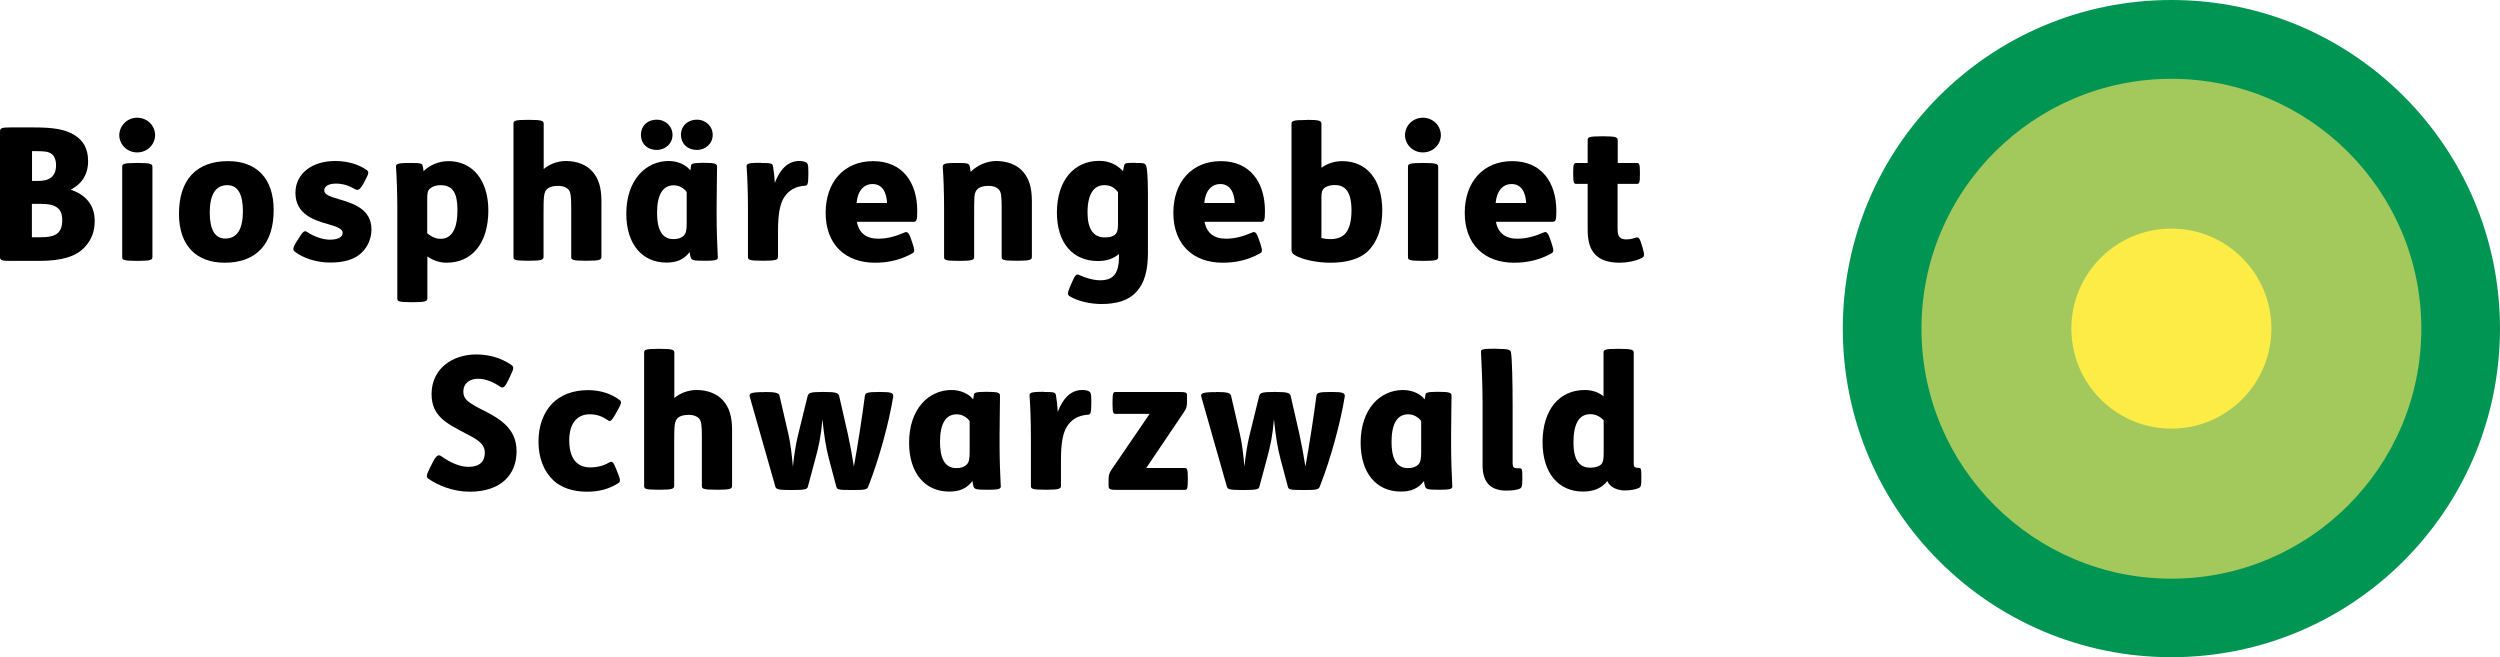 <?xml version="1.0" encoding="UTF-8"?>
<!-- Generator: Adobe Illustrator 16.0.0, SVG Export Plug-In . SVG Version: 6.00 Build 0)  -->
<svg xmlns="http://www.w3.org/2000/svg" xmlns:xlink="http://www.w3.org/1999/xlink" version="1.1" id="Ebene_1" x="0px" y="0px" width="437.09px" height="114.903px" viewBox="87.394 339.396 437.09 114.903" xml:space="preserve">
<g id="Ebene_1_1_">
	<g>
		<path fill="#009553" d="M467.031,454.299c-31.734,0-57.451-25.717-57.451-57.451c0-31.735,25.717-57.452,57.451-57.452    c31.735,0,57.452,25.717,57.452,57.452C524.459,428.582,498.742,454.299,467.031,454.299"></path>
		<path fill="#A3C95C" d="M467.031,440.568c-24.145,0-43.696-19.576-43.696-43.696c0-24.121,19.576-43.697,43.696-43.697    c24.121,0,43.697,19.576,43.697,43.697C510.729,420.992,491.153,440.568,467.031,440.568"></path>
		<path fill="#FCEC45" d="M467.031,414.336c-9.652,0-17.488-7.836-17.488-17.488c0-9.653,7.836-17.489,17.488-17.489    c9.653,0,17.488,7.835,17.488,17.489C484.495,406.525,476.685,414.336,467.031,414.336"></path>
	</g>
	<g>
		<path d="M99.773,372.555c2.407,0.835,4.176,2.505,4.176,5.453c0,1.793-0.491,3.218-1.694,4.544    c-1.523,1.695-4.053,2.457-8.008,2.457H89.31c-1.646,0-1.916-0.098-1.916-0.712v-21.885c0-0.639,0.27-0.737,1.916-0.737h4.053    c3.34,0,5.354,0.319,7,1.302c1.522,0.909,2.432,2.358,2.432,4.544C102.819,369.853,101.713,371.548,99.773,372.555z     M92.969,371.032h0.909c1.105,0,1.817-0.123,2.432-0.589c0.54-0.418,0.884-1.105,0.884-2.137c0-0.909-0.27-1.597-0.736-1.965    c-0.541-0.442-1.326-0.516-2.555-0.516h-0.909v5.208H92.969z M92.969,380.882h1.352c1.522,0,2.432-0.172,3.045-0.639    c0.59-0.442,0.909-1.154,0.909-2.358c0-1.105-0.319-1.793-0.909-2.211c-0.613-0.442-1.399-0.639-3.07-0.639h-1.326V380.882z"></path>
		<path d="M111.366,359.979c1.817,0,3.145,1.425,3.145,3.046c0,1.597-1.327,3.021-3.145,3.021c-1.793,0-3.119-1.425-3.119-3.021    C108.272,361.404,109.598,359.979,111.366,359.979z M111.538,367.888c2.309,0,2.506,0.196,2.506,0.712v15.695    c0,0.516-0.197,0.712-2.506,0.712h-0.172c-2.53,0-2.604-0.197-2.604-0.712v-15.695c0-0.516,0.073-0.712,2.604-0.712H111.538z"></path>
		<path d="M135.241,376.117c0,5.871-2.973,9.211-8.548,9.211c-4.962,0-8.008-2.972-8.008-8.548c0-5.871,2.973-9.211,8.548-9.211    C132.196,367.544,135.241,370.541,135.241,376.117z M124.066,376.559c0,2.874,0.835,4.544,2.727,4.544    c2.161,0,3.07-1.817,3.07-4.79c0-2.874-0.836-4.544-2.727-4.544C124.974,371.769,124.066,373.587,124.066,376.559z"></path>
		<path d="M139.565,381.152c0.785-1.326,1.08-1.498,1.522-1.204c1.179,0.811,2.751,1.351,3.979,1.351    c1.547,0,2.234-0.516,2.234-1.204c0-0.786-1.302-1.13-2.505-1.498c-2.456-0.688-5.748-1.72-5.748-5.478    c0-3.463,3.021-5.576,6.927-5.576c2.235,0,4.176,0.614,5.552,1.596c0.368,0.271,0.393,0.541-0.295,1.793l-0.295,0.565    c-0.639,1.13-1.007,1.228-1.4,1.007c-1.13-0.663-2.235-1.007-3.365-1.007c-0.712,0-1.252,0.123-1.621,0.368    c-0.294,0.197-0.466,0.491-0.466,0.835c0,0.786,1.252,1.13,2.554,1.522c2.506,0.737,5.699,1.72,5.699,5.281    c0,1.498-0.59,2.972-1.695,4.053c-1.203,1.179-3.046,1.744-5.502,1.744s-4.839-0.811-6.214-1.916    c-0.394-0.319-0.319-0.688,0.294-1.719L139.565,381.152z"></path>
		<path d="M159.141,367.888c1.842,0,2.038,0.098,2.137,0.442c0.073,0.221,0.123,0.59,0.172,0.983    c1.081-1.032,2.604-1.744,4.348-1.744c4.225,0,6.976,3.34,6.976,8.622c0,5.748-2.874,9.137-7.295,9.137    c-1.229,0-2.432-0.417-3.365-1.105v7.295c0,0.54-0.221,0.712-2.53,0.712h-0.172c-2.505,0-2.554-0.172-2.554-0.712v-15.917    c0-2.456-0.099-5.158-0.222-6.877c-0.073-0.639,0.099-0.835,2.358-0.835H159.141L159.141,367.888z M162.088,380.169    c0.712,0.639,1.548,0.982,2.333,0.982c1.99,0,2.948-1.793,2.948-4.961c0-1.842-0.295-2.972-0.835-3.586    c-0.517-0.614-1.327-0.835-2.063-0.835c-0.786,0-1.425,0.196-1.916,0.614c-0.368,0.319-0.467,0.737-0.467,1.695V380.169z"></path>
		<path d="M179.92,360.348c2.31,0,2.53,0.196,2.53,0.712v7.885c0.982-0.835,2.432-1.4,3.856-1.4c2.063,0,3.66,0.712,4.643,1.817    c1.104,1.228,1.597,2.825,1.597,5.208v9.702c0,0.516-0.197,0.712-2.506,0.712h-0.172c-2.53,0-2.604-0.197-2.604-0.712v-8.499    c0-2.137-0.099-2.8-0.491-3.243c-0.368-0.417-1.007-0.638-1.744-0.638c-0.811,0-1.4,0.123-1.817,0.417    c-0.418,0.294-0.639,0.712-0.713,1.523c-0.073,0.737-0.073,1.916-0.073,3.07v7.369c0,0.516-0.221,0.712-2.53,0.712h-0.172    c-2.505,0-2.555-0.197-2.555-0.712V361.06c0-0.516,0.074-0.712,2.555-0.712H179.92z"></path>
		<path d="M208.192,368.453c0.025-0.369,0.123-0.589,2.063-0.589h0.196c2.015,0,2.31,0.172,2.31,0.688    c0,1.695-0.074,3.93-0.074,6.804v1.916c0,2.235,0.099,5.158,0.196,6.877c0.074,0.639,0.025,0.835-2.234,0.835h-0.147    c-1.892,0-2.162-0.099-2.334-0.541c-0.098-0.295-0.172-0.639-0.196-0.982c-1.007,1.302-2.235,1.842-4.053,1.842    c-4.274,0-7.025-3.242-7.025-8.547c0-5.895,3.415-9.211,7.418-9.211c1.621,0,3.046,0.688,3.783,1.646L208.192,368.453z     M202.223,360.323c1.548,0,2.751,1.155,2.751,2.653c0,1.499-1.203,2.628-2.751,2.628c-1.694,0-2.775-1.13-2.775-2.628    C199.448,361.478,200.529,360.323,202.223,360.323z M207.455,372.973c-0.491-0.688-1.352-1.179-2.26-1.179    c-1.989,0-2.923,1.744-2.923,4.839c0,2.628,0.712,4.569,2.849,4.569c0.811,0,1.4-0.197,1.818-0.614    c0.393-0.393,0.516-0.982,0.516-2.21V372.973z M209.248,360.323c1.547,0,2.751,1.155,2.751,2.653c0,1.499-1.204,2.628-2.751,2.628    c-1.695,0-2.8-1.13-2.8-2.628C206.448,361.478,207.578,360.323,209.248,360.323z"></path>
		<path d="M220.424,367.888c1.892,0,2.015,0.098,2.112,0.541c0.123,0.688,0.271,1.817,0.319,2.947    c0.934-2.456,2.358-3.832,4.274-3.832c0.516,0,0.835,0.074,1.104,0.196c0.394,0.197,0.491,0.344,0.491,1.744v0.442    c0,1.793-0.172,1.916-0.613,1.94c-1.72,0.123-2.825,0.835-3.611,2.014c-0.736,1.13-1.08,2.923-1.08,5.846v4.544    c0,0.516-0.222,0.712-2.53,0.712h-0.172c-2.506,0-2.555-0.197-2.555-0.712v-8.695c0-2.456-0.099-5.158-0.221-6.877    c-0.074-0.639,0.024-0.835,2.309-0.835h0.172V367.888z"></path>
		<path d="M237.2,378.155c0.368,2.014,1.694,2.972,3.733,2.972c1.548,0,2.947-0.369,4.667-1.105c0.368-0.172,0.688,0,1.081,1.179    l0.27,0.786c0.394,1.203,0.369,1.498-0.073,1.719c-2.039,1.13-4.151,1.621-6.509,1.621c-5.208,0-8.622-3.218-8.622-8.72    c0-5.306,3.145-9.039,8.303-9.039c5.084,0,7.712,3.66,7.712,8.72c0,1.695-0.123,1.891-0.712,1.891h-9.85V378.155z     M242.482,374.889c-0.074-1.793-0.786-3.316-2.53-3.316c-1.498,0-2.604,1.13-2.8,3.316H242.482z"></path>
		<path d="M257.71,376.927v7.369c0,0.516-0.222,0.712-2.53,0.712h-0.172c-2.505,0-2.555-0.197-2.555-0.712v-8.695    c0-2.456-0.098-5.158-0.221-6.877c-0.074-0.639,0.099-0.835,2.358-0.835h0.172c1.817,0,2.038,0.098,2.161,0.516    c0.073,0.221,0.123,0.688,0.172,1.032c1.031-1.032,2.727-1.891,4.446-1.891c2.063,0,3.684,0.712,4.666,1.817    c1.105,1.228,1.597,2.825,1.597,5.208v9.702c0,0.516-0.196,0.712-2.505,0.712h-0.172c-2.53,0-2.604-0.197-2.604-0.712v-8.499    c0-2.137-0.099-2.8-0.491-3.243c-0.369-0.417-1.008-0.639-1.744-0.639c-0.811,0-1.4,0.123-1.817,0.418    c-0.418,0.294-0.639,0.712-0.713,1.522C257.71,374.594,257.71,375.748,257.71,376.927z"></path>
		<path d="M285.907,367.888c1.523,0,1.695,0.024,1.892,0.541c0.295,0.909,0.295,3.979,0.295,6.706v8.499    c0,3.07-0.639,5.33-2.015,6.779c-1.326,1.498-3.414,2.137-6.115,2.137c-2.015,0-4.226-0.54-5.502-1.326    c-0.442-0.271-0.517-0.516,0.073-1.842l0.221-0.516c0.614-1.4,0.811-1.622,1.302-1.4c1.008,0.491,2.53,0.934,3.66,0.934    c2.235,0,3.316-1.032,3.316-4.225v-0.368c-1.008,0.835-2.162,1.228-3.685,1.228c-4.396,0-7.173-3.168-7.173-8.499    c0.025-5.748,3.12-9.015,7.394-9.015c1.72,0,3.07,0.639,4.176,1.793c0.073-0.393,0.123-0.786,0.196-1.007    c0.099-0.368,0.222-0.442,1.695-0.442h0.27V367.888z M282.837,372.973c-0.54-0.737-1.252-1.204-2.357-1.204    c-1.843,0-2.947,1.547-2.947,4.79c0,2.85,1.007,4.348,3.021,4.348c0.982,0,1.621-0.221,1.99-0.712    c0.294-0.393,0.319-1.032,0.319-2.039v-5.183H282.837z"></path>
		<path d="M297.992,378.155c0.368,2.014,1.694,2.972,3.733,2.972c1.548,0,2.947-0.369,4.667-1.105c0.368-0.172,0.688,0,1.081,1.179    l0.27,0.786c0.394,1.203,0.369,1.498-0.073,1.719c-2.039,1.13-4.151,1.621-6.509,1.621c-5.207,0-8.622-3.218-8.622-8.72    c0-5.306,3.145-9.039,8.303-9.039c5.084,0,7.712,3.66,7.712,8.72c0,1.695-0.122,1.891-0.712,1.891h-9.85V378.155z     M303.274,374.889c-0.074-1.793-0.786-3.316-2.53-3.316c-1.498,0-2.604,1.13-2.8,3.316H303.274z"></path>
		<path d="M315.899,360.348c2.309,0,2.529,0.196,2.529,0.712v7.664c1.008-0.737,2.235-1.154,3.66-1.154    c4.249,0,6.976,3.242,6.976,8.622c0,3.119-0.884,5.478-2.456,7.074c-1.4,1.4-3.782,2.063-6.607,2.063    c-2.309,0-4.986-0.541-6.214-1.327c-0.517-0.319-0.59-0.589-0.59-1.031v-21.885c0-0.516,0.073-0.712,2.604-0.712h0.099V360.348z     M318.428,381.004c0.442,0.123,0.982,0.197,1.646,0.197c1.08,0,2.063-0.369,2.628-1.081c0.614-0.786,0.982-2.063,0.982-3.955    c0-1.842-0.368-2.972-0.909-3.586c-0.516-0.614-1.228-0.835-2.014-0.835c-0.909,0-1.597,0.27-1.94,0.639    c-0.271,0.27-0.394,0.638-0.394,1.596V381.004z"></path>
		<path d="M336.162,359.979c1.817,0,3.145,1.425,3.145,3.046c0,1.597-1.327,3.021-3.145,3.021c-1.793,0-3.119-1.425-3.119-3.021    C333.043,361.404,334.369,359.979,336.162,359.979z M336.334,367.888c2.31,0,2.506,0.196,2.506,0.712v15.695    c0,0.516-0.196,0.712-2.506,0.712h-0.172c-2.529,0-2.604-0.197-2.604-0.712v-15.695c0-0.516,0.074-0.712,2.604-0.712H336.334z"></path>
		<path d="M348.935,378.155c0.368,2.014,1.695,2.972,3.733,2.972c1.548,0,2.948-0.369,4.667-1.105c0.368-0.172,0.688,0,1.081,1.179    l0.271,0.786c0.393,1.203,0.368,1.498-0.074,1.719c-2.038,1.13-4.151,1.621-6.509,1.621c-5.207,0-8.621-3.218-8.621-8.72    c0-5.306,3.144-9.039,8.302-9.039c5.084,0,7.713,3.66,7.713,8.72c0,1.695-0.123,1.891-0.713,1.891h-9.85V378.155z     M354.216,374.889c-0.073-1.793-0.786-3.316-2.53-3.316c-1.498,0-2.604,1.13-2.8,3.316H354.216z"></path>
		<path d="M370.206,371.548v7.713c0,0.909,0.099,1.326,0.368,1.597c0.271,0.27,0.639,0.393,1.081,0.393    c0.614,0,1.13-0.098,1.694-0.294c0.541-0.197,0.737,0.074,1.13,1.424l0.099,0.319c0.418,1.449,0.295,1.597-0.221,1.842    c-1.081,0.516-2.506,0.786-3.832,0.786c-1.94,0-3.316-0.516-4.151-1.351c-0.982-0.982-1.399-2.358-1.399-4.446v-7.983h-1.916    c-0.491,0-0.614-0.098-0.614-1.719v-0.221c0-1.621,0.123-1.719,0.614-1.719h1.916v-3.93c0-0.54,0.024-0.737,2.554-0.737h0.172    c2.31,0,2.53,0.197,2.53,0.737v3.93h3.267c0.491,0,0.614,0.098,0.614,1.719v0.221c0,1.621-0.123,1.719-0.614,1.719H370.206z"></path>
		<path d="M176.261,405.861c-0.639,1.352-0.982,1.426-1.352,1.18c-1.203-0.811-2.505-1.425-3.954-1.425s-2.555,0.811-2.555,2.235    c0,1.326,0.786,1.916,3.365,3.218c3.218,1.597,5.944,3.341,5.944,7.222c0,4.175-2.825,7.073-8.18,7.073    c-2.923,0-5.551-1.105-7.222-2.26c-0.417-0.295-0.417-0.54,0.222-1.842l0.393-0.786c0.737-1.498,1.105-1.695,1.646-1.302    c1.597,1.13,3.218,1.842,4.741,1.842c1.94,0,2.849-0.933,2.849-2.456c0-1.719-1.547-2.432-3.414-3.414    c-3.242-1.719-5.895-2.973-5.895-6.854c0-4.396,3.586-6.926,7.811-6.926c2.26,0,4.348,0.613,6.116,1.817    c0.516,0.368,0.467,0.639-0.196,2.015L176.261,405.861z"></path>
		<path d="M195.051,411.707c-0.786,1.4-0.982,1.449-1.425,1.131c-1.007-0.688-1.916-1.008-3.144-1.008    c-1.99,0-3.562,1.352-3.562,4.545c0,3.021,1.228,4.74,3.659,4.74c1.253,0,2.407-0.319,3.169-0.786    c0.688-0.394,0.835-0.295,1.425,1.204l0.196,0.491c0.491,1.203,0.54,1.547,0.172,1.817c-1.597,1.031-3.341,1.522-5.551,1.522    c-2.432,0-4.471-0.712-5.797-1.94c-1.72-1.597-2.653-3.955-2.653-6.804c0-2.751,0.836-5.06,2.432-6.706    c1.425-1.424,3.513-2.309,6.264-2.309c2.112,0,4.077,0.639,5.502,1.744c0.394,0.295,0.295,0.614-0.368,1.793L195.051,411.707z"></path>
		<path d="M202.764,400.385c2.309,0,2.529,0.196,2.529,0.712v7.885c0.983-0.835,2.432-1.4,3.856-1.4c2.063,0,3.66,0.712,4.643,1.817    c1.105,1.229,1.597,2.825,1.597,5.207v9.703c0,0.516-0.196,0.712-2.506,0.712h-0.172c-2.529,0-2.604-0.196-2.604-0.712v-8.499    c0-2.137-0.098-2.8-0.491-3.242c-0.368-0.417-1.007-0.639-1.744-0.639c-0.811,0-1.399,0.123-1.817,0.417    c-0.417,0.295-0.639,0.713-0.712,1.523c-0.074,0.736-0.074,1.916-0.074,3.07v7.369c0,0.516-0.221,0.712-2.529,0.712h-0.172    c-2.506,0-2.555-0.196-2.555-0.712v-23.212c0-0.516,0.073-0.712,2.555-0.712H202.764z"></path>
		<path d="M221.063,407.926c2.063,0,2.506,0.195,2.628,0.688l1.523,6.607c0.368,1.547,0.614,3.561,0.811,5.771    c0.221-2.137,0.491-3.855,0.884-5.478l1.695-6.901c0.172-0.541,0.516-0.688,2.604-0.688h0.295c2.038,0,2.456,0.172,2.604,0.688    l1.498,6.558c0.393,1.793,0.712,3.487,1.081,5.797c0.639-3.464,1.522-9.235,1.916-12.331c0.073-0.539,0.319-0.711,2.529-0.711    h0.123c1.989,0,2.358,0.172,2.309,0.785c-0.712,4.445-2.432,10.857-4.372,15.77c-0.221,0.516-0.589,0.589-2.701,0.589h-0.271    c-2.432,0-2.456-0.122-2.604-0.589l-1.302-4.889c-0.541-2.063-0.835-4.077-1.13-6.901c-0.222,2.825-0.639,4.765-1.229,6.901    l-1.326,4.938c-0.099,0.393-0.467,0.54-2.702,0.54h-0.319c-2.112,0-2.529-0.122-2.652-0.589l-4.446-15.622    c-0.196-0.639-0.073-0.909,2.506-0.909h0.049V407.926z"></path>
		<path d="M257.661,408.49c0.024-0.369,0.122-0.59,2.063-0.59h0.197c2.014,0,2.309,0.172,2.309,0.688    c0,1.695-0.074,3.93-0.074,6.805v1.916c0,2.234,0.099,5.157,0.197,6.877c0.073,0.639,0.024,0.835-2.235,0.835h-0.172    c-1.892,0-2.162-0.099-2.334-0.54c-0.098-0.295-0.172-0.639-0.196-0.982c-1.007,1.302-2.235,1.842-4.053,1.842    c-4.274,0-7.025-3.242-7.025-8.548c0-5.896,3.415-9.211,7.418-9.211c1.621,0,3.046,0.688,3.783,1.646L257.661,408.49z     M256.924,413.01c-0.491-0.688-1.351-1.18-2.26-1.18c-1.989,0-2.923,1.744-2.923,4.84c0,2.627,0.712,4.568,2.85,4.568    c0.811,0,1.399-0.197,1.817-0.614c0.393-0.394,0.516-0.982,0.516-2.211V413.01z"></path>
		<path d="M269.893,407.926c1.892,0,2.015,0.098,2.112,0.539c0.123,0.688,0.271,1.818,0.319,2.948    c0.934-2.456,2.358-3.832,4.274-3.832c0.516,0,0.835,0.073,1.105,0.196c0.393,0.197,0.491,0.344,0.491,1.744v0.442    c0,1.793-0.172,1.916-0.614,1.94c-1.72,0.123-2.825,0.835-3.611,2.014c-0.736,1.131-1.08,2.924-1.08,5.846v4.545    c0,0.516-0.222,0.712-2.53,0.712h-0.172c-2.505,0-2.555-0.196-2.555-0.712v-8.695c0-2.457-0.098-5.158-0.221-6.877    c-0.074-0.639,0.024-0.836,2.309-0.836h0.172V407.926z"></path>
		<path d="M282.445,425.045c-0.982,0-1.229-0.172-1.229-0.688v-1.13c0-0.737,0.099-1.105,0.517-1.72l6.656-9.751h-5.871    c-0.491,0-0.613-0.073-0.613-1.817v-0.197c0-1.743,0.122-1.816,0.613-1.816h10.808c1.425,0,1.597,0.073,1.597,0.589v1.228    c0,0.688-0.098,1.081-0.54,1.72l-6.583,9.752h6.656c0.491,0,0.614,0.073,0.614,1.817v0.196c0,1.744-0.123,1.817-0.614,1.817    H282.445z"></path>
		<path d="M300.006,407.926c2.063,0,2.506,0.195,2.629,0.688l1.522,6.607c0.368,1.547,0.614,3.561,0.811,5.771    c0.222-2.137,0.491-3.855,0.885-5.478l1.694-6.901c0.172-0.541,0.516-0.688,2.604-0.688h0.295c2.039,0,2.456,0.172,2.604,0.688    l1.498,6.558c0.394,1.793,0.713,3.487,1.081,5.797c0.639-3.464,1.522-9.235,1.916-12.331c0.073-0.539,0.319-0.711,2.53-0.711    h0.122c1.99,0,2.358,0.172,2.31,0.785c-0.713,4.445-2.432,10.857-4.372,15.77c-0.222,0.516-0.59,0.589-2.702,0.589h-0.271    c-2.432,0-2.456-0.122-2.604-0.589l-1.302-4.889c-0.54-2.063-0.835-4.077-1.13-6.901c-0.221,2.825-0.639,4.765-1.229,6.901    l-1.326,4.938c-0.098,0.393-0.467,0.54-2.701,0.54h-0.319c-2.113,0-2.53-0.122-2.653-0.589l-4.445-15.622    c-0.196-0.639-0.074-0.909,2.505-0.909h0.049V407.926z"></path>
		<path d="M336.605,408.49c0.024-0.369,0.123-0.59,2.063-0.59h0.196c2.014,0,2.309,0.172,2.309,0.688    c0,1.695-0.073,3.93-0.073,6.805v1.916c0,2.234,0.098,5.157,0.196,6.877c0.073,0.639,0.024,0.835-2.235,0.835h-0.172    c-1.892,0-2.161-0.099-2.333-0.54c-0.099-0.295-0.172-0.639-0.197-0.982c-1.007,1.302-2.234,1.842-4.053,1.842    c-4.273,0-7.024-3.242-7.024-8.548c0-5.896,3.414-9.211,7.418-9.211c1.621,0,3.046,0.688,3.782,1.646L336.605,408.49z     M335.867,413.01c-0.491-0.688-1.351-1.18-2.26-1.18c-1.989,0-2.923,1.744-2.923,4.84c0,2.627,0.713,4.568,2.85,4.568    c0.811,0,1.4-0.197,1.817-0.614c0.394-0.394,0.516-0.982,0.516-2.211V413.01L335.867,413.01z"></path>
		<path d="M349.033,400.385c2.137,0,2.432,0.172,2.53,0.589c0.196,1.032,0.294,5.281,0.294,9.457v9.997    c0,0.589,0.197,0.835,0.737,0.835h0.442c0.491,0,0.516,0.196,0.516,1.646v0.295c0,1.253-0.123,1.498-0.491,1.646    c-0.442,0.196-1.179,0.319-2.358,0.319c-1.326,0-2.357-0.393-2.972-1.007c-0.835-0.835-1.13-1.99-1.13-3.513v-10.93    c0-2.973-0.196-7.59-0.271-8.721c-0.024-0.49,0.024-0.639,2.53-0.639h0.172V400.385z"></path>
		<path d="M370.501,400.385c2.309,0,2.529,0.196,2.529,0.712v19.454c0,0.516,0.271,0.638,0.811,0.638    c0.491,0,0.517,0.172,0.517,1.523v0.368c0,1.204-0.074,1.498-0.467,1.646c-0.59,0.271-1.499,0.418-2.432,0.418    c-1.425,0-2.629-0.639-3.046-1.646c-0.934,1.203-2.334,1.842-4.225,1.842c-4.397,0-7.099-3.315-7.099-8.621    c0-5.748,2.972-9.138,7.393-9.138c1.253,0,2.407,0.394,3.268,1.105v-7.59c0-0.516,0.073-0.712,2.554-0.712H370.501    L370.501,400.385z M367.775,412.887c-0.639-0.688-1.425-1.08-2.358-1.08c-1.989,0-2.923,1.743-2.923,4.937    c0,1.842,0.368,2.972,0.934,3.586c0.491,0.614,1.253,0.835,2.014,0.835c0.909,0,1.621-0.27,1.94-0.639    c0.295-0.318,0.394-0.835,0.394-1.965V412.887z"></path>
	</g>
</g>
<g id="Ebene_2" display="none">
</g>
<g id="Ebene_3" display="none">
</g>
<g id="Ebene_4" display="none">
</g>
<g id="Ebene_5">
</g>
<g id="Ebene_6">
</g>
<g id="SCHABLONE">
</g>
</svg>
